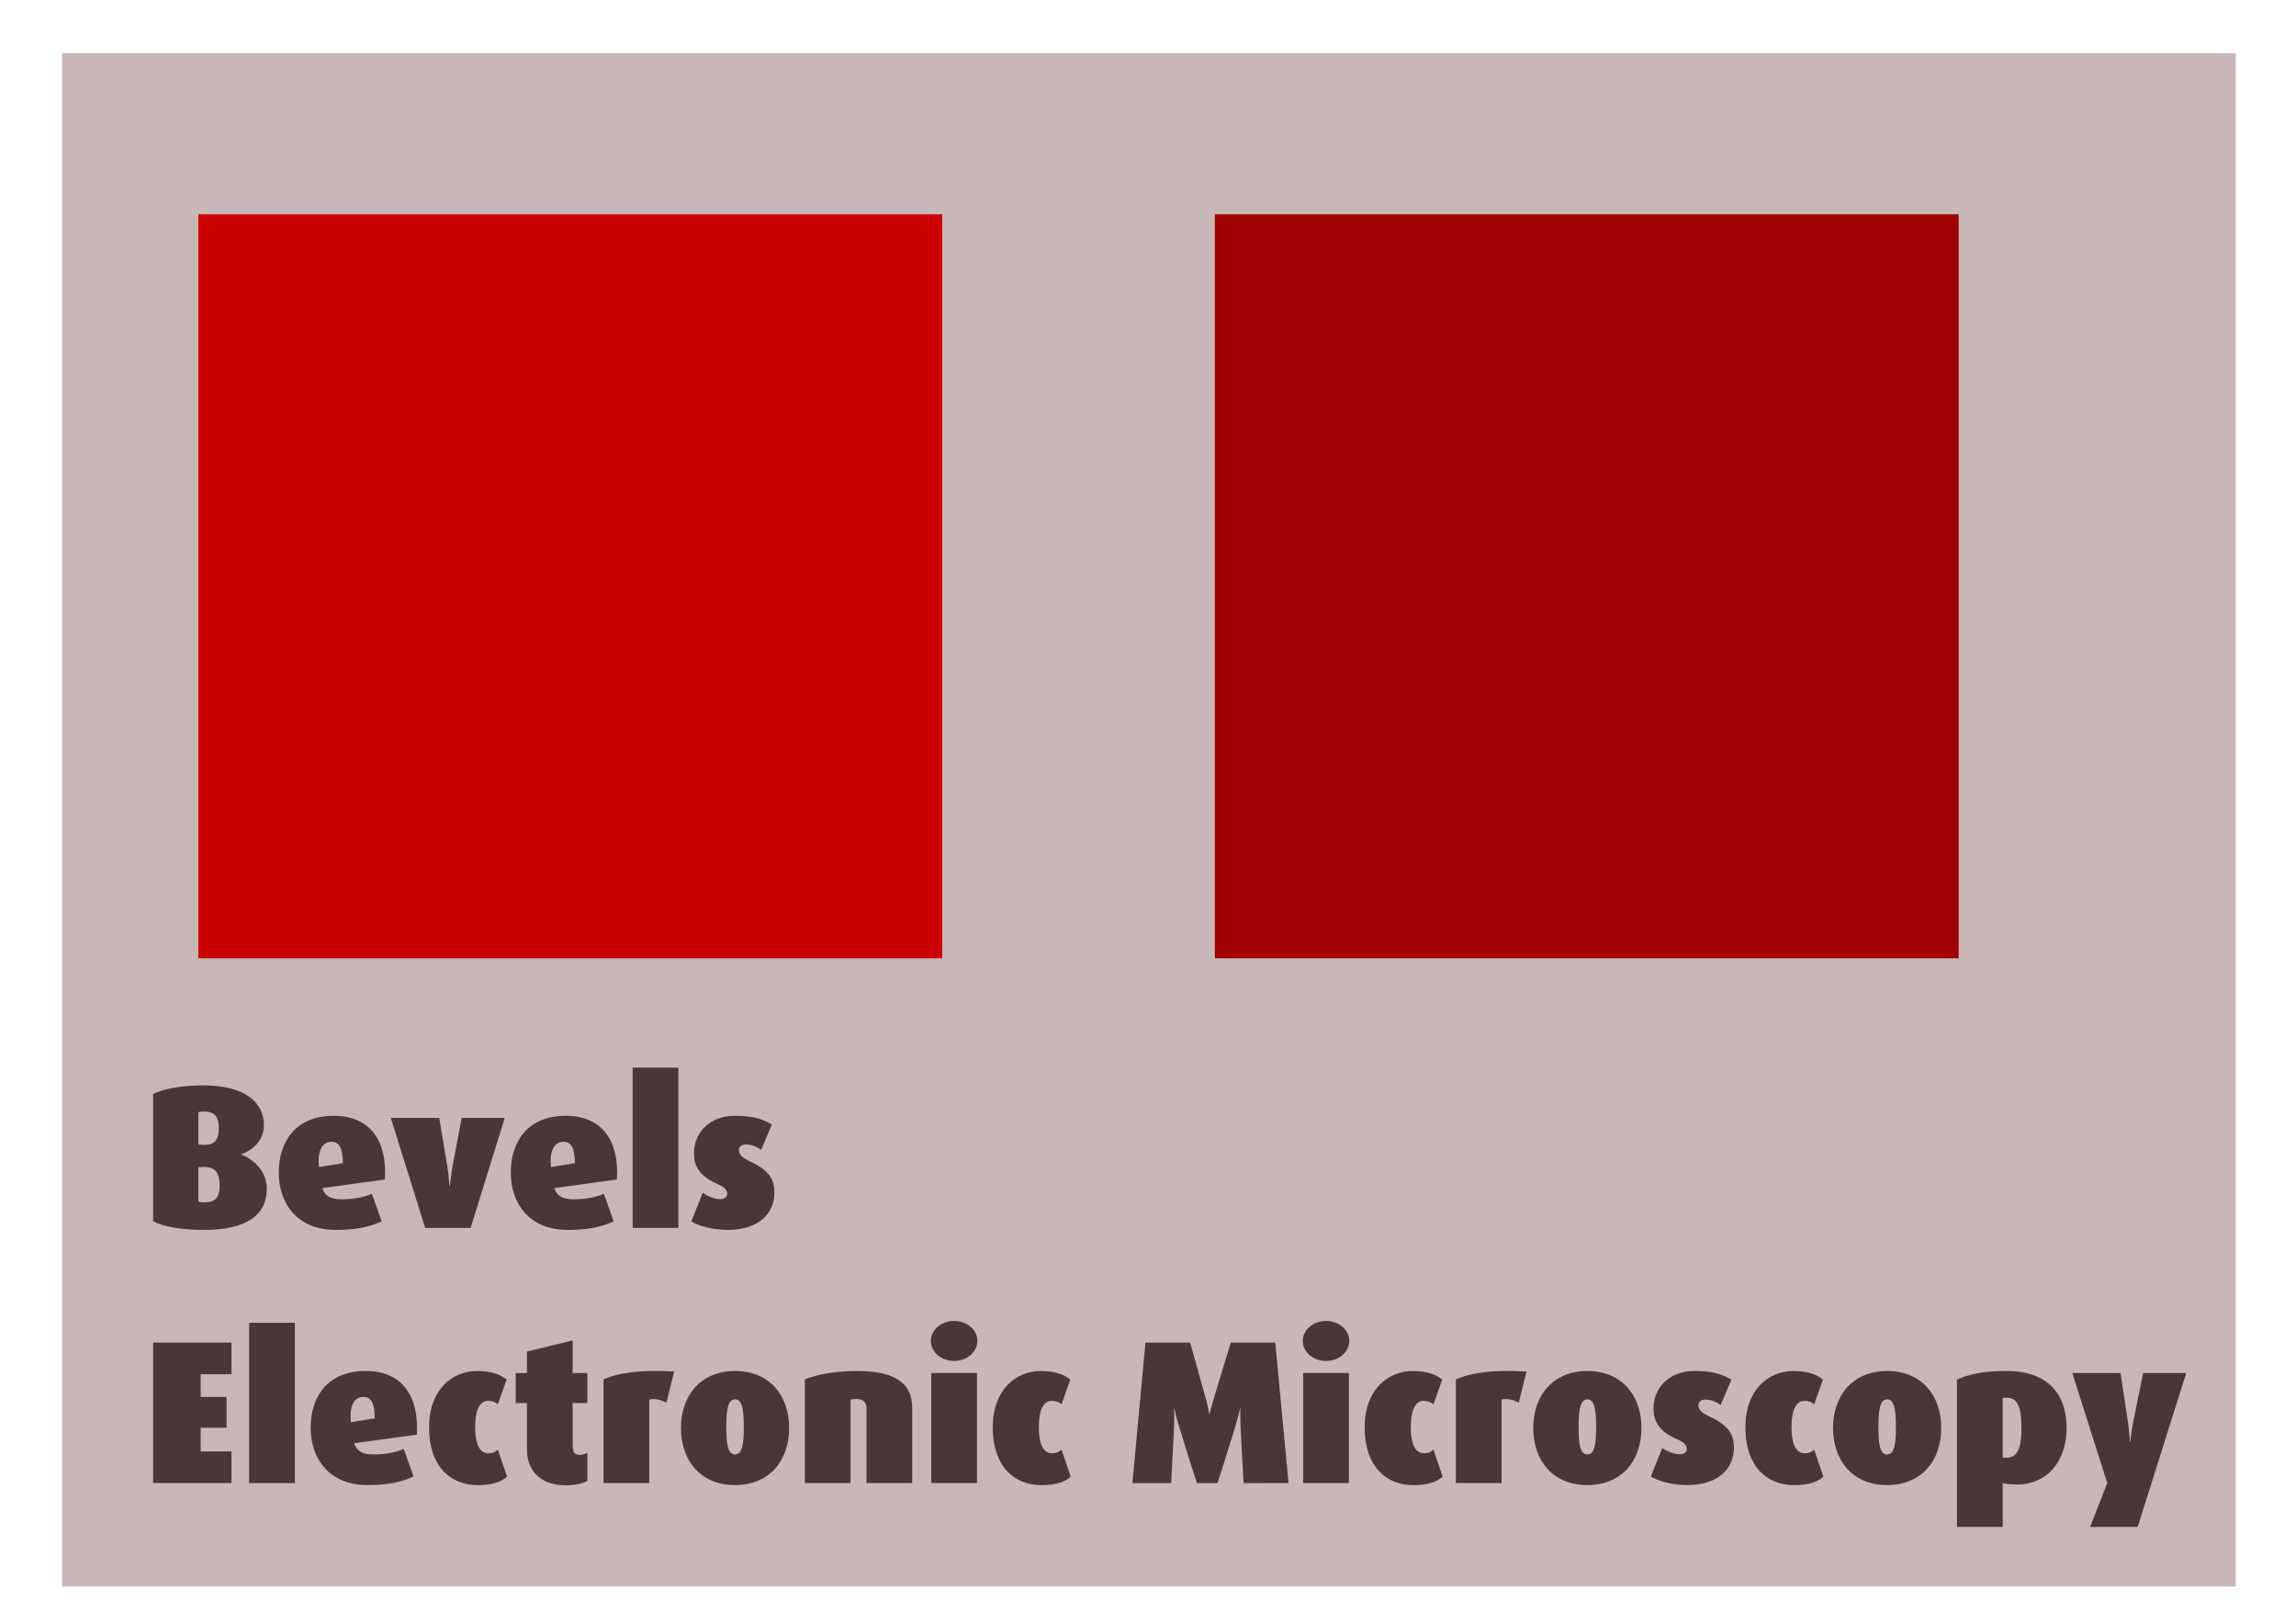 <?xml version="1.0" encoding="UTF-8"?>
<svg width="297mm" height="210mm" version="1.1" viewBox="0 0 297 210" xmlns="http://www.w3.org/2000/svg">
<defs>
<filter id="a" x="-.15" y="-.15" width="1.3" height="1.3" color-interpolation-filters="sRGB">
<feGaussianBlur result="result6" stdDeviation="0.5"/>
<feComposite in="result6" in2="result6" operator="in" result="result91"/>
<feBlend in="result6" in2="result91" mode="multiply" result="result2"/>
<feGaussianBlur in="result2" result="result3" stdDeviation="7"/>
<feComposite in2="result2" result="result92"/>
<feComposite in="result3" in2="result92" operator="in" result="result5"/>
<feGaussianBlur in="result5" stdDeviation="1"/>
<feSpecularLighting specularConstant="1.5" specularExponent="100" surfaceScale="2">
<fePointLight x="-5000" y="-5000" z="20000"/>
</feSpecularLighting>
<feComposite in2="result5" k1="1" operator="arithmetic" result="result93"/>
<feComposite in="result5" in2="result93" k2="0.1" k3="1" operator="arithmetic" result="result94"/>
<feBlend in2="result94" mode="multiply"/>
</filter>
</defs>
<g transform="translate(0,-87)">
<rect x="8.018" y="93.875" width="281.17" height="198.31" fill="#c8b7b7"/>
<rect x="25.658" y="114.72" width="96.217" height="96.217" fill="#c00"/>
<g fill="#483737" stroke-width=".66" aria-label="Bevels Electronic Microscopy">
<path d="m34.51 240.71c0-2.244-1.743-3.802-3.3-4.383v-0.053c1.241-0.396 2.931-1.611 2.931-3.749 0-2.851-2.323-5.148-7.841-5.148-2.825 0-5.043 0.422-6.495 1.109v16.475c1.531 0.739 3.723 1.109 6.627 1.109 5.307 0 8.079-1.822 8.079-5.36zm-6.205-7.841c0 1.584-0.528 2.297-2.191 2.191l-0.449-0.026v-4.198c0.185-0.053 0.37-0.079 0.713-0.079 1.399 0 1.927 0.686 1.927 2.112zm0.106 7.472c0 1.531-0.502 2.165-2.033 2.165-0.343 0-0.581-0.053-0.713-0.106v-4.436l0.449-0.026c1.901-0.106 2.297 0.924 2.297 2.403z"/>
<path d="m49.789 239.55c0.317-4.858-1.795-8.238-6.627-8.238-4.832 0-7.102 3.248-7.102 7.34 0 4.013 2.403 7.419 7.366 7.419 2.878 0 4.568-0.475 5.941-1.109l-1.267-3.564c-0.818 0.37-2.165 0.713-3.881 0.713-1.584 0-2.191-0.475-2.535-1.452zm-5.439-2.112-3.089 0.502c-0.211-2.033 0.37-3.274 1.637-3.274 1.03 0 1.452 0.977 1.452 2.772z"/>
<path d="m65.289 231.58h-5.571l-1.162 6.178c-0.238 1.32-0.343 2.587-0.343 2.587h-0.079s-0.079-1.294-0.29-2.587l-1.03-6.178h-6.257l4.436 14.231h5.888z"/>
<path d="m79.801 239.55c0.317-4.858-1.795-8.238-6.627-8.238-4.832 0-7.102 3.248-7.102 7.34 0 4.013 2.403 7.419 7.366 7.419 2.878 0 4.568-0.475 5.941-1.109l-1.267-3.564c-0.818 0.37-2.165 0.713-3.881 0.713-1.584 0-2.191-0.475-2.535-1.452zm-5.439-2.112-3.089 0.502c-0.211-2.033 0.37-3.274 1.637-3.274 1.03 0 1.452 0.977 1.452 2.772z"/>
<path d="m87.75 245.81v-20.726h-5.914v20.726z"/>
<path d="m100.17 241.24c0-1.637-0.581-2.878-3.327-4.119-0.845-0.396-1.267-0.845-1.267-1.373 0-0.396 0.317-0.739 0.924-0.739 0.739 0 1.531 0.37 1.954 0.713l1.399-3.3c-1.505-0.845-2.746-1.109-4.832-1.109-3.142 0-5.254 2.112-5.254 4.858 0 1.505 0.581 2.904 3.036 3.96 1.056 0.449 1.267 0.871 1.267 1.294 0 0.396-0.37 0.66-0.871 0.66-0.792 0-1.743-0.396-2.297-0.818l-1.478 3.696c0.977 0.607 2.772 1.109 4.7 1.109 3.855 0 6.046-1.98 6.046-4.832z"/>
<path d="m29.943 278.81v-4.092h-3.987v-3.063h3.353v-3.987h-3.353v-2.931h3.987v-4.092h-10.138v18.165z"/>
<path d="m38.142 278.81v-20.726h-5.914v20.726z"/>
<path d="m53.914 272.55c0.317-4.858-1.795-8.238-6.627-8.238s-7.102 3.248-7.102 7.34c0 4.013 2.403 7.419 7.366 7.419 2.878 0 4.568-0.475 5.941-1.109l-1.267-3.564c-0.818 0.37-2.165 0.713-3.881 0.713-1.584 0-2.191-0.475-2.535-1.452zm-5.439-2.112-3.089 0.502c-0.211-2.033 0.37-3.274 1.637-3.274 1.03 0 1.452 0.977 1.452 2.772z"/>
<path d="m65.586 277.97-1.188-3.485c-0.317 0.317-0.686 0.475-1.241 0.475-1.003 0-1.69-1.003-1.69-3.38 0-2.429 0.686-3.406 1.69-3.406 0.528 0 0.924 0.185 1.241 0.449l1.135-3.195c-0.792-0.686-2.059-1.109-3.828-1.109-3.168 0-6.205 2.376-6.205 7.287 0 4.964 2.693 7.472 6.31 7.472 2.007 0 3.115-0.475 3.776-1.109z"/>
<path d="m75.98 278.52v-3.617c-0.422 0.185-0.607 0.264-1.03 0.264-0.554 0-0.871-0.238-0.871-1.294v-5.412h1.901v-3.881h-1.901v-4.224l-5.914 1.452v2.772h-1.452v3.881h1.452v5.993c0 2.667 1.637 4.647 5.043 4.647 1.347 0 2.403-0.317 2.772-0.581z"/>
<path d="m87.206 264.39c-4.304-0.29-7.366 0.185-9.135 1.03v13.386h5.914v-10.799c0.634-0.132 1.399-0.053 2.218 0.422z"/>
<path d="m102.08 271.68c0-4.277-2.614-7.366-6.997-7.366-4.356 0-6.997 3.089-6.997 7.366 0 4.304 2.614 7.393 6.997 7.393s6.997-3.089 6.997-7.393zm-5.861-0.106c0 2.218-0.211 3.538-1.135 3.538s-1.135-1.294-1.135-3.538c0-2.218 0.211-3.591 1.135-3.591s1.135 1.347 1.135 3.591z"/>
<path d="m118 278.81v-9.716c0-3.115-2.059-4.779-7.181-4.779-2.746 0-5.148 0.449-6.706 1.083v13.412h5.914v-10.799c0.185-0.026 0.475-0.079 0.792-0.079 0.871 0 1.267 0.502 1.267 1.214v9.663z"/>
<path d="m126.43 260.43c0-1.426-1.347-2.587-3.01-2.587-1.663 0-3.01 1.162-3.01 2.587 0 1.426 1.347 2.587 3.01 2.587 1.663 0 3.01-1.162 3.01-2.587zm-0.053 18.376v-14.231h-5.914v14.231z"/>
<path d="m138.5 277.97-1.188-3.485c-0.317 0.317-0.686 0.475-1.241 0.475-1.003 0-1.69-1.003-1.69-3.38 0-2.429 0.686-3.406 1.69-3.406 0.528 0 0.924 0.185 1.241 0.449l1.135-3.195c-0.792-0.686-2.059-1.109-3.828-1.109-3.168 0-6.205 2.376-6.205 7.287 0 4.964 2.693 7.472 6.31 7.472 2.007 0 3.115-0.475 3.776-1.109z"/>
<path d="m166.68 278.81-1.716-18.165h-5.756l-2.191 7.208c-0.317 1.03-0.554 2.007-0.554 2.007h-0.053s-0.158-1.003-0.449-2.033l-2.007-7.181h-5.782l-1.69 18.165h5.016c0.079-1.294 0.37-7.313 0.37-7.313 0.053-1.241 0-2.297 0-2.297h0.053s0.211 1.056 0.607 2.297c0 0 1.848 6.02 2.297 7.313h2.667c0.528-1.531 2.297-7.313 2.297-7.313 0.37-1.162 0.607-2.323 0.607-2.323h0.053s-0.026 1.188 0.026 2.323c0 0 0.317 6.178 0.396 7.313z"/>
<path d="m174.54 260.43c0-1.426-1.347-2.587-3.01-2.587-1.663 0-3.01 1.162-3.01 2.587 0 1.426 1.347 2.587 3.01 2.587 1.663 0 3.01-1.162 3.01-2.587zm-0.053 18.376v-14.231h-5.914v14.231z"/>
<path d="m186.61 277.97-1.188-3.485c-0.317 0.317-0.686 0.475-1.241 0.475-1.003 0-1.69-1.003-1.69-3.38 0-2.429 0.686-3.406 1.69-3.406 0.528 0 0.924 0.185 1.241 0.449l1.135-3.195c-0.792-0.686-2.059-1.109-3.828-1.109-3.168 0-6.205 2.376-6.205 7.287 0 4.964 2.693 7.472 6.31 7.472 2.007 0 3.115-0.475 3.776-1.109z"/>
<path d="m197.46 264.39c-4.304-0.29-7.366 0.185-9.135 1.03v13.386h5.914v-10.799c0.634-0.132 1.399-0.053 2.218 0.422z"/>
<path d="m212.33 271.68c0-4.277-2.614-7.366-6.997-7.366-4.356 0-6.997 3.089-6.997 7.366 0 4.304 2.614 7.393 6.997 7.393s6.997-3.089 6.997-7.393zm-5.861-0.106c0 2.218-0.211 3.538-1.135 3.538s-1.135-1.294-1.135-3.538c0-2.218 0.211-3.591 1.135-3.591s1.135 1.347 1.135 3.591z"/>
<path d="m224.29 274.24c0-1.637-0.581-2.878-3.327-4.119-0.845-0.396-1.267-0.845-1.267-1.373 0-0.396 0.317-0.739 0.924-0.739 0.739 0 1.531 0.37 1.954 0.713l1.399-3.3c-1.505-0.845-2.746-1.109-4.832-1.109-3.142 0-5.254 2.112-5.254 4.858 0 1.505 0.581 2.904 3.036 3.96 1.056 0.449 1.267 0.871 1.267 1.294 0 0.396-0.37 0.66-0.871 0.66-0.792 0-1.743-0.396-2.297-0.818l-1.478 3.696c0.977 0.607 2.772 1.109 4.7 1.109 3.855 0 6.046-1.98 6.046-4.832z"/>
<path d="m235.86 277.97-1.188-3.485c-0.317 0.317-0.686 0.475-1.241 0.475-1.003 0-1.69-1.003-1.69-3.38 0-2.429 0.686-3.406 1.69-3.406 0.528 0 0.924 0.185 1.241 0.449l1.135-3.195c-0.792-0.686-2.059-1.109-3.828-1.109-3.168 0-6.205 2.376-6.205 7.287 0 4.964 2.693 7.472 6.31 7.472 2.007 0 3.115-0.475 3.776-1.109z"/>
<path d="m251.11 271.68c0-4.277-2.614-7.366-6.997-7.366-4.356 0-6.997 3.089-6.997 7.366 0 4.304 2.614 7.393 6.997 7.393s6.997-3.089 6.997-7.393zm-5.861-0.106c0 2.218-0.211 3.538-1.135 3.538s-1.135-1.294-1.135-3.538c0-2.218 0.211-3.591 1.135-3.591s1.135 1.347 1.135 3.591z"/>
<path d="m267.32 271.73c0-5.201-3.221-7.419-7.762-7.419-3.01 0-4.937 0.449-6.416 1.109v19.062h5.914v-5.676c0.317 0.106 1.03 0.185 1.927 0.185 3.67 0 6.337-2.851 6.337-7.261zm-5.835-0.026c0 2.614-0.502 3.828-1.954 3.828-0.238 0-0.37-0.026-0.475-0.053v-7.683c0.132-0.026 0.29-0.026 0.502-0.026 1.426 0 1.927 1.162 1.927 3.934z"/>
<path d="m282.8 264.58h-5.571l-1.267 6.231c-0.29 1.478-0.396 2.693-0.396 2.693h-0.053s-0.053-1.214-0.264-2.667l-0.95-6.257h-6.231l4.515 14.231-2.218 5.676h6.152z"/>
</g>
<rect x="157.15" y="114.72" width="96.217" height="96.217" fill="#c00" filter="url(#a)"/>
</g>
</svg>
